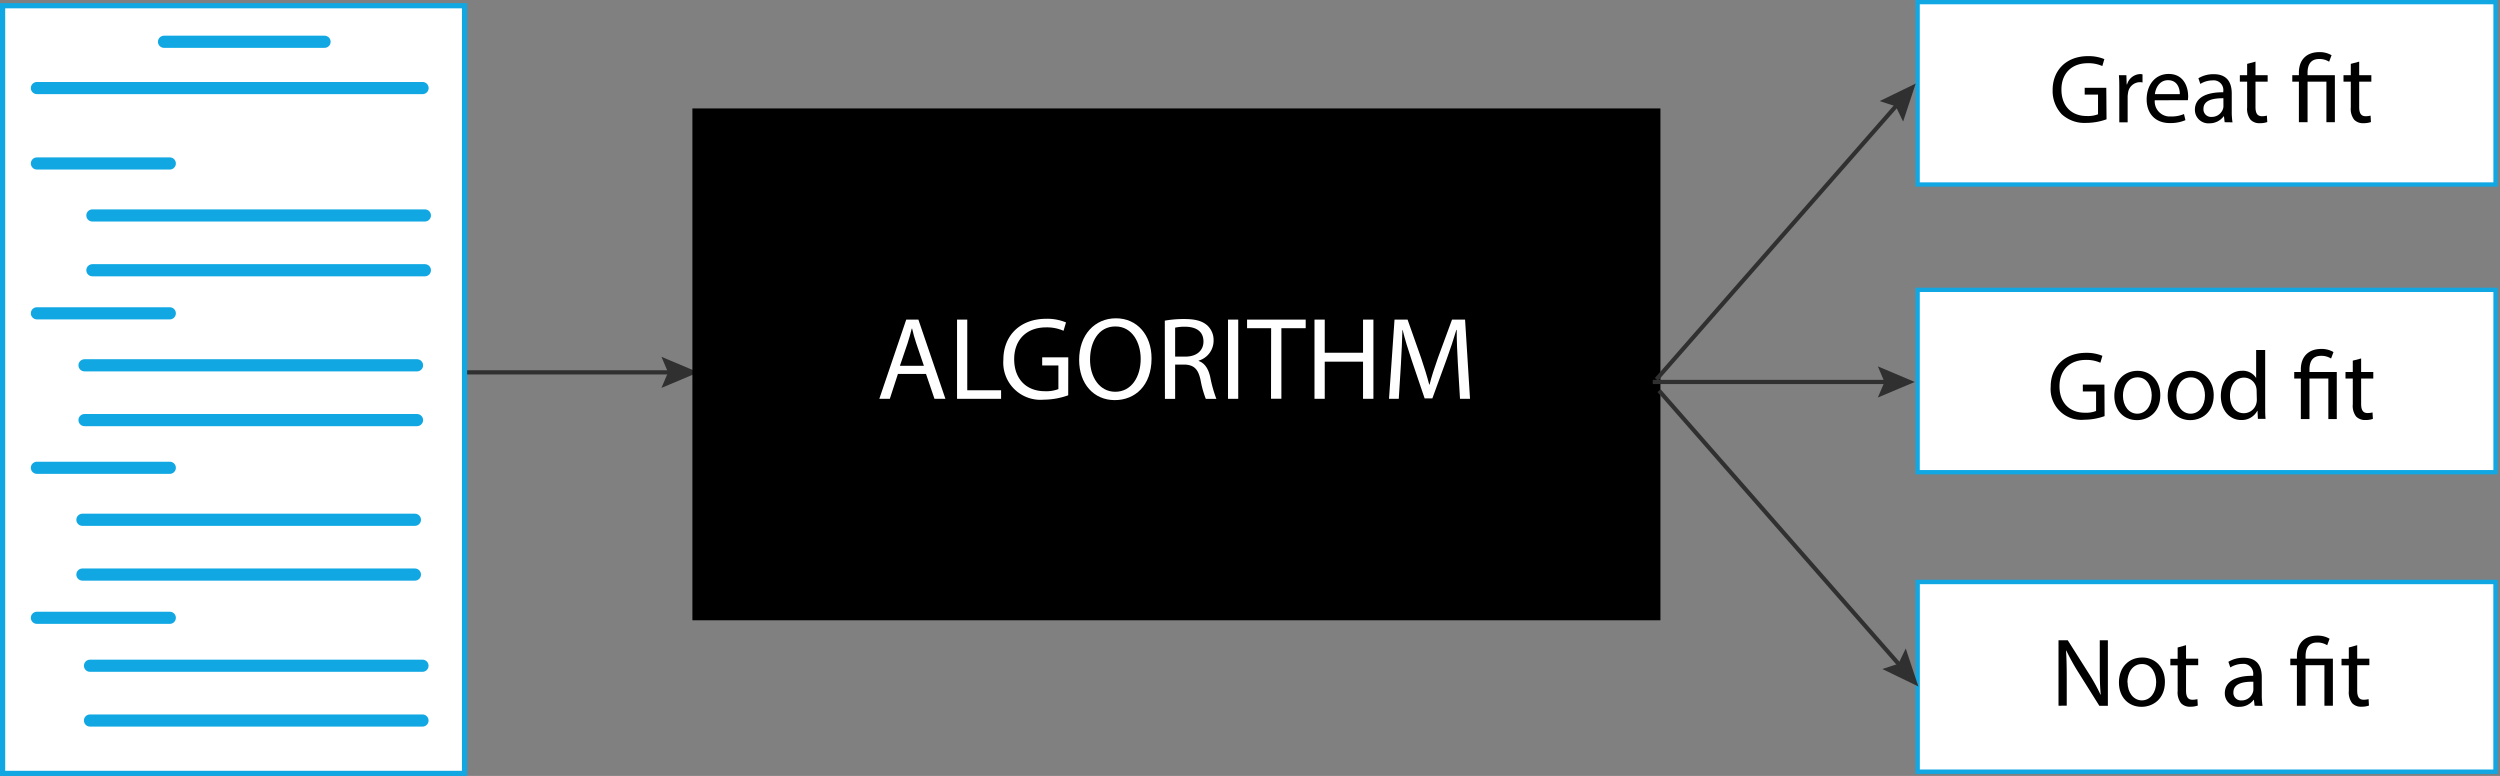 <svg id="svg2" xmlns="http://www.w3.org/2000/svg" width="616.95" height="191.49" viewBox="0 0 616.95 191.49"><rect x="0" y="0" width="616.95" height="191.49" fill="#808080" stroke="none"/><defs><style>.cls-1,.cls-8{fill:none;}.cls-1{stroke:#303030;stroke-width:1.04px;}.cls-1,.cls-3,.cls-4,.cls-5,.cls-6,.cls-8{stroke-miterlimit:10;}.cls-2{fill:#303030;}.cls-3,.cls-4,.cls-5,.cls-6,.cls-7{fill:#fff;}.cls-3,.cls-4,.cls-5,.cls-6,.cls-8{stroke:#10a7e3;}.cls-3{stroke-width:1.28px;}.cls-4{stroke-width:1.09px;}.cls-5{stroke-width:1.06px;}.cls-6{stroke-width:1.06px;}.cls-8{stroke-linecap:round;stroke-width:3px;}</style></defs><title>resume_scoring</title><line class="cls-1" x1="101.12" y1="91.89" x2="166.14" y2="91.89"/><polygon class="cls-2" points="163.23 95.73 164.86 91.89 163.23 88.05 172.34 91.89 163.23 95.73"/><rect class="cls-3" x="0.64" y="1.41" width="114" height="189.44"/><rect class="cls-4" x="473.23" y="143.62" width="142.62" height="46.82"/><rect class="cls-5" x="473.23" y="71.53" width="142.62" height="45"/><rect class="cls-6" x="473.23" y="0.53" width="142.62" height="45"/><path d="M519.85,29.44a15,15,0,0,1-5,.89,8.33,8.33,0,0,1-6.05-2.13,8.35,8.35,0,0,1-2.25-6c0-4.82,3.33-8.35,8.76-8.35a10.14,10.14,0,0,1,4,.74l-.5,1.71a8.33,8.33,0,0,0-3.58-.7c-3.94,0-6.51,2.45-6.51,6.51s2.48,6.52,6.24,6.52a6.85,6.85,0,0,0,2.79-.43V23.35h-3.29V21.67h5.33Z"/><path d="M523,22.17c0-1.37,0-2.54-.1-3.62h1.85l.07,2.28h.1a3.49,3.49,0,0,1,3.21-2.55,2.67,2.67,0,0,1,.6.07v2a3,3,0,0,0-.72-.07A3,3,0,0,0,525.15,23a5.74,5.74,0,0,0-.09,1v6.19H523Z"/><path d="M531.75,24.74a3.72,3.72,0,0,0,4,4,7.54,7.54,0,0,0,3.21-.6l.36,1.51a9.3,9.3,0,0,1-3.86.72c-3.58,0-5.71-2.35-5.71-5.85s2.06-6.27,5.44-6.27c3.8,0,4.8,3.34,4.8,5.48a7,7,0,0,1-.07,1Zm6.19-1.51c0-1.35-.55-3.44-2.92-3.44-2.14,0-3.08,2-3.24,3.44Z"/><path d="M549,30.16l-.17-1.46h-.07a4.33,4.33,0,0,1-3.55,1.73,3.31,3.31,0,0,1-3.55-3.34c0-2.81,2.49-4.34,7-4.32v-.24A2.39,2.39,0,0,0,546,19.84a5.74,5.74,0,0,0-3,.87l-.48-1.4a7.23,7.23,0,0,1,3.81-1c3.56,0,4.42,2.43,4.42,4.76v4.34a16.71,16.71,0,0,0,.19,2.78Zm-.31-5.92c-2.3,0-4.92.36-4.92,2.61a1.87,1.87,0,0,0,2,2,2.9,2.9,0,0,0,2.81-1.95,2.2,2.2,0,0,0,.12-.67Z"/><path d="M556.61,15.21v3.34h3v1.61h-3v6.26c0,1.44.41,2.26,1.59,2.26a4.68,4.68,0,0,0,1.22-.15l.1,1.59a5.4,5.4,0,0,1-1.87.28,2.93,2.93,0,0,1-2.28-.88,4.33,4.33,0,0,1-.82-3V20.16h-1.8V18.55h1.8V15.76Z"/><path d="M567.32,30.16v-10h-1.63V18.55h1.63v-.63c0-3.07,1.8-5.06,5.06-5.06a5.73,5.73,0,0,1,3,.77l-.6,1.6a4.41,4.41,0,0,0-2.44-.67c-2.24,0-2.88,1.56-2.88,3.41v.58h6.74V30.16h-2.09v-10h-4.65v10Z"/><path d="M582.2,15.21v3.34h3v1.61h-3v6.26c0,1.44.41,2.26,1.58,2.26a4.84,4.84,0,0,0,1.23-.15l.09,1.59a5.36,5.36,0,0,1-1.87.28,2.94,2.94,0,0,1-2.28-.88,4.33,4.33,0,0,1-.82-3V20.16h-1.8V18.55h1.8V15.76Z"/><rect x="170.87" y="26.76" width="238.89" height="126.31"/><path class="cls-7" d="M221.59,92.28l-2,6.14H217l6.64-19.55h3l6.67,19.55h-2.7l-2.09-6.14Zm6.41-2-1.91-5.62c-.44-1.28-.73-2.44-1-3.57H225c-.29,1.16-.61,2.35-1,3.54l-1.92,5.65Z"/><path class="cls-7" d="M236.18,78.87h2.52V96.31h8.35v2.11H236.18Z"/><path class="cls-7" d="M263.61,97.55a18,18,0,0,1-6,1.08,9.18,9.18,0,0,1-10-9.86c0-5.83,4-10.1,10.59-10.1a12,12,0,0,1,4.87.9l-.61,2.06a10.15,10.15,0,0,0-4.32-.84c-4.75,0-7.86,3-7.86,7.86s3,7.89,7.54,7.89a8.25,8.25,0,0,0,3.37-.52V90.19h-4v-2h6.44Z"/><path class="cls-7" d="M284.18,88.45c0,6.73-4.09,10.29-9.08,10.29-5.17,0-8.79-4-8.79-9.92,0-6.2,3.86-10.27,9.08-10.27S284.18,82.65,284.18,88.45ZM269,88.77c0,4.17,2.26,7.91,6.23,7.91s6.27-3.68,6.27-8.12c0-3.88-2-8-6.24-8S269,84.47,269,88.77Z"/><path class="cls-7" d="M287.45,79.13a26.33,26.33,0,0,1,4.84-.4c2.7,0,4.44.49,5.66,1.59A4.87,4.87,0,0,1,299.49,84a5.14,5.14,0,0,1-3.69,5v.08c1.51.53,2.41,1.92,2.87,4a31.78,31.78,0,0,0,1.51,5.36h-2.61a25.19,25.19,0,0,1-1.3-4.67c-.58-2.69-1.63-3.71-3.92-3.8H290v8.47h-2.52ZM290,88h2.58c2.7,0,4.41-1.48,4.41-3.71,0-2.53-1.82-3.63-4.49-3.66a10.83,10.83,0,0,0-2.5.23Z"/><path class="cls-7" d="M305.57,78.87V98.42h-2.52V78.87Z"/><path class="cls-7" d="M313.69,81h-5.94V78.87h14.47V81h-6v17.4h-2.56Z"/><path class="cls-7" d="M326.92,78.87v8.18h9.45V78.87h2.56V98.42h-2.56V89.26h-9.45v9.16h-2.53V78.87Z"/><path class="cls-7" d="M359.78,89.84c-.15-2.73-.32-6-.29-8.44h-.09c-.67,2.29-1.48,4.73-2.46,7.42l-3.46,9.49h-1.91L348.41,89c-.93-2.76-1.71-5.28-2.27-7.6h-.05c-.06,2.43-.21,5.71-.38,8.64l-.52,8.38h-2.41l1.36-19.55h3.22l3.34,9.46c.81,2.41,1.48,4.55,2,6.58h.09c.49-2,1.19-4.11,2.06-6.58l3.48-9.46h3.22l1.22,19.55h-2.47Z"/><path d="M519.37,102.69a15,15,0,0,1-5,.89,7.58,7.58,0,0,1-8.3-8.16c0-4.82,3.33-8.35,8.76-8.35a10.14,10.14,0,0,1,4,.74l-.5,1.71a8.33,8.33,0,0,0-3.58-.7c-3.94,0-6.51,2.45-6.51,6.51s2.48,6.52,6.25,6.52a6.82,6.82,0,0,0,2.78-.43V96.6H514V94.92h5.33Z"/><path d="M533.12,97.51c0,4.3-3,6.17-5.78,6.17-3.15,0-5.57-2.31-5.57-6,0-3.89,2.54-6.17,5.76-6.17S533.12,94,533.12,97.51Zm-9.22.12c0,2.54,1.47,4.46,3.53,4.46S531,100.2,531,97.58c0-2-1-4.46-3.48-4.46S523.9,95.42,523.9,97.63Z"/><path d="M546.3,97.51c0,4.3-3,6.17-5.79,6.17-3.14,0-5.57-2.31-5.57-6,0-3.89,2.55-6.17,5.77-6.17S546.3,94,546.3,97.51Zm-9.22.12c0,2.54,1.47,4.46,3.53,4.46s3.53-1.89,3.53-4.51c0-2-1-4.46-3.48-4.46S537.08,95.42,537.08,97.63Z"/><path d="M559,86.37v14c0,1,0,2.21.1,3h-1.9l-.09-2h-.05a4.32,4.32,0,0,1-4,2.28c-2.81,0-5-2.38-5-5.91,0-3.86,2.38-6.24,5.21-6.24a3.88,3.88,0,0,1,3.5,1.78h0V86.37Zm-2.11,10.16a3.79,3.79,0,0,0-.09-.89,3.11,3.11,0,0,0-3-2.45c-2.19,0-3.48,1.92-3.48,4.49,0,2.35,1.15,4.29,3.43,4.29a3.18,3.18,0,0,0,3.1-2.52,3.7,3.7,0,0,0,.09-.91Z"/><path d="M567.8,103.41v-10h-1.63V91.8h1.63v-.63c0-3.07,1.8-5.06,5.06-5.06a5.77,5.77,0,0,1,3,.77l-.6,1.6a4.47,4.47,0,0,0-2.45-.67c-2.23,0-2.88,1.56-2.88,3.41v.58h6.74v11.61h-2.08v-10h-4.66v10Z"/><path d="M582.68,88.46V91.8h3v1.61h-3v6.26c0,1.44.41,2.26,1.58,2.26a4.77,4.77,0,0,0,1.23-.15l.09,1.59a5.32,5.32,0,0,1-1.87.28,3,3,0,0,1-2.28-.88,4.33,4.33,0,0,1-.81-3V93.41h-1.8V91.8h1.8V89Z"/><path d="M508,174.16V158h2.28l5.18,8.18a46.24,46.24,0,0,1,2.91,5.26l.05,0c-.2-2.16-.24-4.12-.24-6.65V158h2v16.17h-2.11l-5.14-8.2a52.8,52.8,0,0,1-3-5.41l-.07,0c.12,2,.17,4,.17,6.67v6.91Z"/><path d="M534.26,168.26c0,4.3-3,6.17-5.78,6.17-3.15,0-5.57-2.31-5.57-6,0-3.89,2.54-6.17,5.76-6.17S534.26,164.71,534.26,168.26Zm-9.22.12c0,2.54,1.47,4.46,3.53,4.46s3.53-1.89,3.53-4.51c0-2-1-4.46-3.48-4.46S525,166.17,525,168.38Z"/><path d="M539.47,159.21v3.34h3v1.61h-3v6.26c0,1.44.41,2.26,1.58,2.26a4.84,4.84,0,0,0,1.23-.15l.09,1.59a5.36,5.36,0,0,1-1.87.28,2.94,2.94,0,0,1-2.28-.88,4.33,4.33,0,0,1-.82-3v-6.33h-1.8v-1.61h1.8v-2.79Z"/><path d="M556.39,174.16l-.17-1.46h-.07a4.34,4.34,0,0,1-3.55,1.73,3.31,3.31,0,0,1-3.56-3.34c0-2.81,2.5-4.34,7-4.32v-.24a2.4,2.4,0,0,0-2.64-2.69,5.81,5.81,0,0,0-3,.87l-.48-1.39a7.18,7.18,0,0,1,3.82-1c3.55,0,4.42,2.43,4.42,4.76v4.34a16.71,16.71,0,0,0,.19,2.78Zm-.31-5.92c-2.31-.05-4.92.36-4.92,2.61a1.87,1.87,0,0,0,2,2,2.9,2.9,0,0,0,2.81-2,2.2,2.2,0,0,0,.12-.67Z"/><path d="M566.83,174.16v-10H565.2v-1.61h1.63v-.63c0-3.07,1.8-5.06,5.06-5.06a5.7,5.7,0,0,1,3,.77l-.59,1.61a4.38,4.38,0,0,0-2.45-.68c-2.24,0-2.88,1.56-2.88,3.41v.58h6.74v11.61h-2.09v-10h-4.65v10Z"/><path d="M581.71,159.21v3.34h3v1.61h-3v6.26c0,1.44.41,2.26,1.58,2.26a4.84,4.84,0,0,0,1.23-.15l.09,1.59a5.32,5.32,0,0,1-1.87.28,2.94,2.94,0,0,1-2.28-.88,4.33,4.33,0,0,1-.82-3v-6.33h-1.8v-1.61h1.8v-2.79Z"/><line class="cls-1" x1="408.77" y1="93.62" x2="468.68" y2="25.28"/><polygon class="cls-2" points="469.65 30.01 467.84 26.25 463.87 24.94 472.76 20.62 469.65 30.01"/><line class="cls-1" x1="409.42" y1="96.41" x2="469.33" y2="164.75"/><polygon class="cls-2" points="464.52 165.1 468.49 163.79 470.3 160.03 473.42 169.41 464.52 165.1"/><line class="cls-1" x1="407.86" y1="94.26" x2="466.33" y2="94.26"/><polygon class="cls-2" points="463.41 98.1 465.05 94.26 463.41 90.41 472.52 94.26 463.41 98.1"/><line class="cls-8" x1="9.11" y1="21.73" x2="104.28" y2="21.73"/><line class="cls-8" x1="9.11" y1="40.34" x2="41.9" y2="40.34"/><line class="cls-8" x1="22.8" y1="53.17" x2="104.85" y2="53.17"/><line class="cls-8" x1="40.48" y1="10.31" x2="80.09" y2="10.31"/><line class="cls-8" x1="22.8" y1="66.69" x2="104.85" y2="66.69"/><line class="cls-8" x1="9.11" y1="77.32" x2="41.9" y2="77.32"/><line class="cls-8" x1="20.86" y1="90.15" x2="102.91" y2="90.15"/><line class="cls-8" x1="20.86" y1="103.67" x2="102.91" y2="103.67"/><line class="cls-8" x1="9.11" y1="115.44" x2="41.9" y2="115.44"/><line class="cls-8" x1="20.34" y1="128.27" x2="102.39" y2="128.27"/><line class="cls-8" x1="20.34" y1="141.79" x2="102.39" y2="141.79"/><line class="cls-8" x1="9.11" y1="152.46" x2="41.9" y2="152.46"/><line class="cls-8" x1="22.21" y1="164.29" x2="104.26" y2="164.29"/><line class="cls-8" x1="22.21" y1="177.81" x2="104.26" y2="177.81"/></svg>